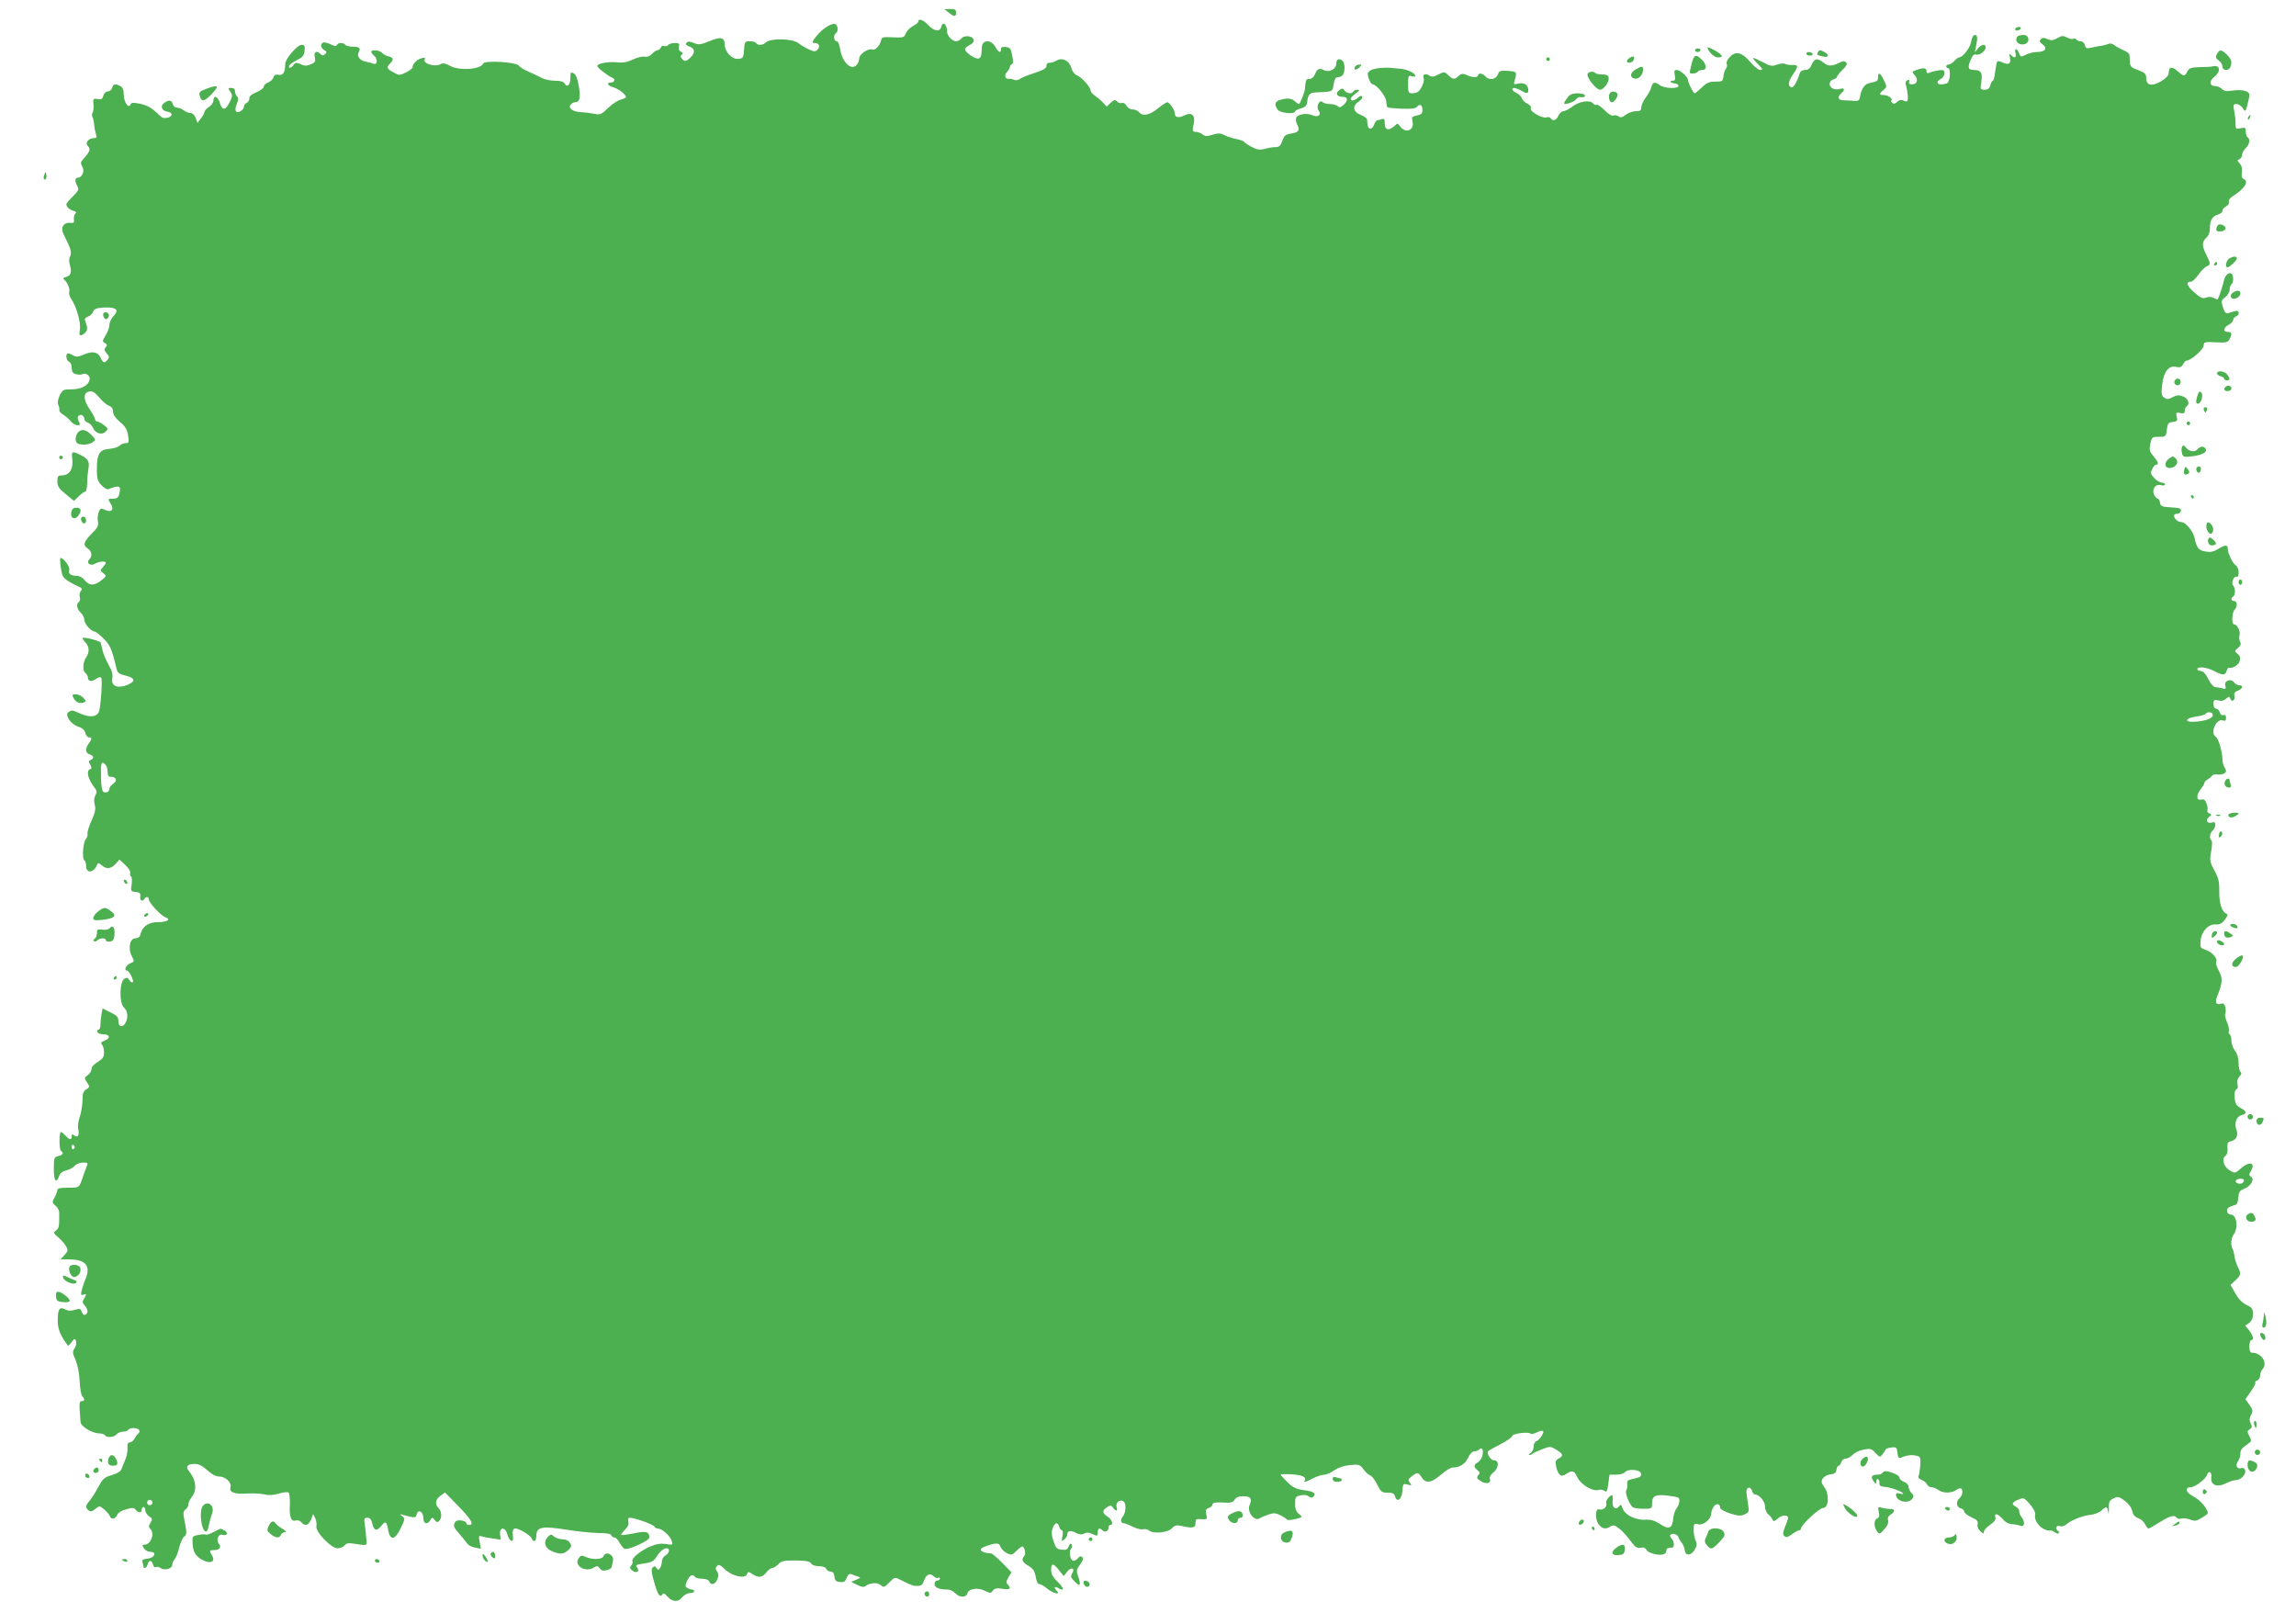 <?xml version="1.0" standalone="no"?>
<!DOCTYPE svg PUBLIC "-//W3C//DTD SVG 20010904//EN"
 "http://www.w3.org/TR/2001/REC-SVG-20010904/DTD/svg10.dtd">
<svg version="1.0" xmlns="http://www.w3.org/2000/svg"
 width="1280pt" height="905pt" viewBox="0 0 1280 905"
 preserveAspectRatio="xMidYMid meet">
<g transform="translate(0,905) scale(0.1,-0.1)"
fill="#4caf50" stroke="none">
<path d="M5289 8980 c30 -25 41 -25 41 0 0 16 -7 20 -32 20 l-33 -1 24 -19z"/>
<path d="M5120 8930 c0 -5 -14 -17 -30 -25 -17 -9 -35 -27 -40 -41 -9 -23 -14
-25 -72 -22 -56 3 -63 1 -66 -17 -5 -27 -33 -57 -47 -51 -23 9 -75 -25 -75
-50 0 -12 -7 -30 -16 -38 -31 -31 -81 21 -91 94 -4 24 -11 40 -19 40 -16 0
-19 36 -4 45 15 9 12 45 -4 51 -18 7 -67 -23 -100 -62 -30 -36 -32 -44 -12
-44 22 0 30 -20 14 -36 -12 -13 -19 -13 -49 1 -19 8 -45 24 -59 35 -33 26
-156 28 -181 3 -16 -16 -45 -17 -54 -3 -3 6 -19 10 -35 10 -27 0 -29 -3 -32
-47 -3 -45 -5 -48 -32 -51 -35 -4 -75 38 -76 81 0 39 -23 44 -86 17 -48 -19
-59 -21 -85 -10 -22 10 -33 10 -41 2 -8 -8 -4 -14 15 -21 32 -12 34 -34 7 -61
-24 -24 -34 -25 -49 -6 -9 11 -9 16 0 21 8 6 7 10 -5 17 -11 6 -15 16 -11 29
5 16 1 19 -24 19 -16 0 -33 -5 -36 -11 -4 -6 -13 -8 -21 -5 -8 3 -17 -1 -20
-9 -4 -8 -12 -15 -19 -15 -6 0 -20 -9 -31 -21 -12 -13 -26 -18 -40 -15 -11 3
-40 -4 -64 -15 -33 -16 -56 -20 -94 -16 -48 4 -106 -7 -106 -21 0 -9 61 -57
83 -65 20 -8 14 -27 -9 -27 -25 0 -15 -19 14 -26 27 -7 72 -41 72 -55 0 -4
-13 -10 -28 -14 -16 -3 -48 -24 -71 -46 -39 -38 -45 -40 -79 -33 -20 4 -54 8
-74 9 -45 2 -73 22 -57 41 6 8 17 14 24 14 27 0 33 24 22 88 -7 44 -16 66 -28
73 -17 9 -19 6 -19 -25 0 -39 -18 -57 -32 -32 -6 11 -23 16 -54 16 -25 0 -58
7 -72 15 -15 8 -48 23 -74 35 -26 11 -51 26 -55 34 -12 20 -192 31 -199 12
-13 -33 -133 -42 -185 -13 -28 15 -41 17 -56 8 -29 -15 -94 4 -86 26 5 12 1
14 -18 8 -26 -7 -49 -32 -49 -50 0 -6 -17 -19 -37 -29 -35 -17 -38 -17 -70 1
-37 20 -40 28 -18 49 21 22 19 33 -10 40 -13 3 -29 12 -36 20 -13 15 -59 19
-59 5 0 -5 7 -14 15 -21 22 -18 20 -54 -3 -45 -9 3 -30 9 -45 12 -32 6 -50 32
-37 53 13 21 3 30 -35 30 -19 0 -37 5 -40 10 -8 14 -42 13 -47 -1 -3 -8 -13
-7 -33 3 -17 9 -36 13 -42 11 -19 -7 -16 -30 4 -42 15 -8 16 -12 6 -22 -10
-10 -16 -10 -25 -1 -23 23 -40 14 -33 -17 5 -24 2 -30 -23 -40 -23 -9 -35 -9
-56 1 -25 11 -30 10 -42 -7 -8 -10 -17 -15 -21 -12 -9 10 7 24 48 45 27 13 35
24 37 50 3 26 0 32 -17 32 -23 0 -91 -78 -91 -106 0 -46 -12 -66 -36 -61 -17
3 -25 -1 -30 -15 -3 -11 -17 -23 -30 -28 -13 -5 -24 -16 -24 -24 0 -7 -18 -21
-40 -30 -27 -11 -40 -22 -40 -35 0 -10 -7 -21 -15 -25 -8 -3 -15 -12 -15 -20
0 -9 -9 -20 -19 -26 -27 -14 -36 4 -21 41 10 23 10 33 1 42 -6 6 -11 19 -11
29 0 11 -7 18 -21 18 -19 0 -19 -2 -5 -21 13 -20 13 -26 -5 -61 -23 -45 -40
-45 -54 0 -10 35 -35 44 -35 12 0 -11 -11 -27 -25 -36 -14 -9 -25 -21 -25 -28
0 -6 -9 -22 -20 -36 l-19 -25 -10 28 c-6 16 -18 27 -29 27 -10 0 -27 7 -38 15
-10 8 -27 15 -37 15 -11 0 -21 9 -24 20 -6 23 -22 25 -48 6 -23 -16 -14 -43
16 -48 32 -4 35 -26 4 -34 -19 -5 -32 -1 -45 12 -45 45 -70 59 -122 68 -25 5
-37 3 -40 -6 -10 -27 -38 13 -38 53 0 28 -5 41 -19 49 -28 15 -39 13 -46 -10
-3 -11 -15 -20 -25 -20 -10 0 -20 -10 -24 -24 -5 -19 -11 -22 -32 -18 -24 4
-26 2 -23 -29 2 -19 0 -40 -5 -47 -4 -6 -4 -17 -1 -23 4 -6 8 -25 10 -42 1
-18 6 -42 10 -54 6 -19 4 -23 -13 -23 -27 0 -49 -27 -34 -42 17 -17 15 -30
-13 -62 -29 -34 -28 -31 -15 -57 13 -23 -3 -59 -25 -59 -18 0 -19 -23 -3 -49
9 -16 6 -24 -25 -55 -21 -20 -37 -40 -37 -44 0 -15 16 -30 39 -37 15 -4 19
-10 12 -14 -6 -4 -10 -18 -9 -32 3 -20 -1 -24 -22 -21 -37 3 -54 -28 -35 -65
38 -74 47 -101 36 -121 -7 -13 -7 -31 -1 -51 11 -40 5 -57 -23 -65 -14 -4 -18
-9 -11 -13 18 -13 36 -54 30 -70 -3 -8 2 -27 12 -41 29 -41 55 -137 47 -172
-7 -33 4 -39 30 -14 15 15 14 27 -2 71 -2 6 5 14 17 18 12 4 25 16 29 27 6 17
17 21 65 24 66 2 82 -13 47 -50 -11 -12 -21 -33 -21 -47 0 -13 -9 -39 -21 -58
-19 -31 -19 -35 -4 -43 13 -8 14 -13 4 -24 -9 -11 -8 -18 6 -34 15 -16 15 -22
5 -35 -17 -21 -25 -19 -38 9 -15 35 -47 41 -94 20 -32 -14 -43 -15 -59 -6 -10
7 -23 12 -29 12 -16 0 -12 -40 5 -46 9 -4 15 -19 15 -35 0 -22 6 -30 24 -35
14 -3 29 -3 35 0 15 10 41 -5 41 -23 0 -35 -42 -61 -98 -61 -50 0 -53 -2 -69
-34 -10 -21 -13 -41 -8 -53 5 -10 7 -23 6 -30 -1 -7 9 -17 21 -24 12 -7 31
-23 41 -36 10 -12 27 -23 38 -23 17 0 18 3 8 21 -7 14 -8 24 -1 31 12 12 32 2
32 -17 0 -7 8 -16 18 -20 11 -3 24 -16 30 -29 14 -32 49 -43 71 -22 15 16 14
18 -9 36 -14 11 -31 20 -37 20 -7 0 -13 6 -13 13 0 6 -14 32 -31 57 -36 53
-36 93 0 98 17 3 31 -6 54 -33 16 -20 40 -41 53 -46 16 -6 24 -16 24 -33 0
-16 13 -36 39 -58 30 -25 40 -43 45 -75 6 -38 4 -43 -13 -43 -11 0 -26 -6 -34
-14 -8 -8 -34 -16 -58 -18 -54 -4 -69 -27 -69 -114 0 -52 4 -65 25 -88 16 -17
32 -26 41 -22 62 24 71 19 58 -31 -5 -17 -14 -23 -35 -23 -29 0 -29 0 -13 -26
23 -34 6 -53 -31 -36 -23 11 -26 9 -35 -13 -5 -14 -7 -37 -4 -52 4 -23 -2 -35
-35 -68 -45 -45 -50 -64 -21 -83 22 -14 26 -42 8 -60 -20 -20 7 -40 32 -24 21
13 60 16 60 5 0 -3 -8 -15 -17 -25 -15 -17 -15 -19 3 -33 19 -15 18 -15 -5
-35 -41 -35 -71 -37 -96 -7 -12 16 -31 27 -45 27 -34 0 -52 13 -44 33 6 16
-30 66 -48 67 -8 0 2 -80 13 -102 9 -16 36 -34 88 -58 19 -8 21 -13 11 -25 -6
-8 -9 -23 -5 -34 3 -10 1 -22 -5 -26 -16 -10 -12 -40 10 -60 11 -10 20 -28 20
-40 0 -22 38 -65 57 -65 6 0 28 -17 49 -38 37 -36 47 -58 72 -162 7 -31 13
-36 53 -46 54 -13 57 -33 6 -53 -54 -20 -89 -4 -81 38 4 20 -1 42 -19 72 -13
24 -28 58 -33 74 -4 17 -8 33 -9 38 -2 4 -3 11 -4 15 -1 9 -93 33 -100 26 -3
-2 5 -14 17 -27 21 -22 21 -55 2 -82 -18 -24 -21 -72 -5 -85 8 -7 15 -18 15
-26 0 -22 18 -26 44 -9 16 11 26 13 31 6 6 -11 -1 -132 -11 -179 -7 -36 -46
-45 -100 -22 -52 23 -54 23 -72 11 -23 -14 11 -67 53 -81 24 -8 37 -19 41 -36
3 -13 12 -24 20 -24 18 0 17 -10 -1 -34 -21 -28 -19 -54 5 -61 23 -7 26 -23 5
-31 -11 -5 -12 -10 -2 -26 9 -16 9 -22 0 -25 -25 -9 -12 -58 26 -106 11 -14
12 -22 3 -40 -8 -14 -9 -33 -4 -52 7 -23 3 -43 -18 -90 -15 -33 -25 -66 -22
-73 2 -7 -2 -19 -9 -28 -16 -19 -23 -110 -9 -119 5 -3 10 -17 10 -31 0 -47 46
-39 63 10 3 7 11 5 24 -7 27 -23 50 -21 77 7 l22 25 33 -31 c18 -17 30 -36 27
-44 -3 -7 -1 -16 4 -19 6 -4 7 -24 4 -45 -6 -37 -5 -39 22 -42 24 -2 28 -7 26
-26 -3 -22 12 -30 23 -12 9 15 25 12 25 -4 0 -18 68 -91 93 -99 32 -12 8 -27
-42 -27 -53 0 -86 -23 -97 -65 -4 -18 -13 -25 -29 -25 -31 0 -43 -56 -20 -100
15 -29 15 -30 -10 -40 -22 -8 -36 -40 -17 -40 12 0 41 -59 32 -65 -5 -3 -13 3
-19 12 -8 14 -14 16 -28 7 -27 -17 -29 -135 -2 -160 21 -19 25 -55 9 -85 -16
-29 -40 -24 -40 9 0 23 -8 32 -44 49 l-44 22 -6 -31 c-3 -17 -6 -43 -6 -59 0
-16 -5 -29 -11 -29 -6 0 -9 -6 -6 -12 2 -7 16 -13 32 -13 38 0 43 -22 9 -35
-21 -8 -24 -14 -16 -22 7 -7 12 -26 12 -44 0 -26 -7 -36 -35 -53 -21 -12 -35
-28 -35 -40 0 -11 -9 -26 -21 -34 -20 -14 -20 -16 -4 -40 16 -25 16 -26 -4
-39 -16 -10 -21 -23 -21 -60 0 -26 -7 -68 -15 -92 -9 -25 -13 -56 -9 -70 8
-33 -3 -51 -22 -35 -11 9 -14 8 -14 -5 0 -22 -13 -20 -35 4 -10 11 -21 20 -25
20 -11 0 -11 -98 0 -105 17 -11 11 -23 -15 -29 -23 -6 -25 -10 -25 -71 0 -68
13 -85 30 -40 6 17 20 27 39 31 17 4 38 15 47 25 9 11 30 19 47 19 24 0 28 -3
22 -17 -4 -10 -12 -31 -18 -48 -26 -79 -22 -75 -87 -75 -41 0 -60 -4 -60 -12
0 -7 -7 -26 -16 -43 -14 -27 -14 -30 5 -45 11 -8 21 -26 21 -40 1 -74 -1 -86
-17 -98 -17 -13 -16 -15 13 -40 17 -15 37 -38 43 -50 11 -21 10 -27 -10 -48
l-22 -24 49 0 c92 0 121 -36 91 -109 -9 -20 -18 -49 -22 -65 -5 -23 -3 -27 9
-23 19 8 20 3 4 -23 -10 -15 -9 -22 6 -39 10 -11 16 -27 13 -36 -9 -21 -24
-19 -32 4 -5 17 -10 18 -38 10 -22 -7 -39 -6 -55 3 -31 16 -40 1 -40 -65 0
-46 15 -82 56 -137 2 -3 11 6 21 19 16 21 19 22 25 6 3 -10 0 -28 -8 -40 -13
-19 -12 -27 5 -65 11 -25 21 -72 23 -117 2 -41 8 -79 15 -86 15 -15 14 -27 -4
-27 -11 0 -13 -11 -11 -47 2 -27 4 -58 5 -69 1 -25 66 -64 106 -64 13 0 27 -4
30 -10 9 -15 51 -12 65 5 7 8 23 15 36 15 12 0 26 5 29 10 8 14 52 13 61 -1 3
-6 2 -14 -3 -18 -6 -3 -15 -16 -22 -28 -6 -13 -19 -23 -27 -23 -11 0 -15 -9
-13 -32 1 -18 -5 -49 -14 -68 -8 -19 -18 -43 -21 -52 -3 -9 -25 -22 -52 -30
-42 -12 -50 -19 -77 -68 -16 -30 -37 -64 -48 -76 -22 -24 -24 -38 -5 -53 10
-8 19 -7 37 8 24 19 25 19 50 -3 14 -11 29 -29 32 -38 7 -21 34 -14 42 11 3 9
24 22 48 28 35 10 44 10 53 -2 15 -19 34 -19 34 0 0 8 5 15 10 15 6 0 10 -8
10 -19 0 -10 10 -25 21 -33 19 -12 20 -16 8 -36 -11 -17 -11 -24 -1 -34 26
-26 3 -88 -32 -88 -14 0 -14 -3 -4 -20 7 -11 23 -20 36 -20 39 0 24 -34 -16
-38 -25 -3 -32 -7 -28 -19 3 -8 6 -19 6 -24 0 -17 18 -9 23 11 7 26 23 26 30
-1 3 -12 10 -18 17 -14 6 4 17 1 25 -5 20 -16 65 -4 65 17 0 9 6 24 14 32 7 9
19 38 25 65 7 27 19 55 28 61 14 11 15 20 4 76 -11 55 -11 64 3 75 9 6 16 19
16 29 0 9 9 28 20 42 30 38 23 96 -18 145 -19 23 -7 38 32 38 24 0 44 -10 72
-35 24 -23 48 -35 66 -35 35 0 71 -34 63 -60 -9 -28 23 -40 92 -35 33 2 77 0
98 -5 25 -6 52 -4 80 5 24 7 48 10 53 6 6 -3 9 -33 8 -66 -4 -70 7 -99 33 -90
10 3 24 -1 31 -10 20 -24 40 -18 54 15 l12 31 12 -25 c6 -13 8 -33 6 -43 -8
-29 82 -123 117 -123 15 0 33 7 40 16 9 12 23 14 49 10 78 -12 75 -13 73 19
-1 17 -5 51 -8 78 -7 43 -6 47 13 47 15 0 22 -9 27 -30 9 -43 25 -47 50 -16
25 31 30 28 40 -27 11 -56 38 -50 69 15 24 50 25 54 8 67 -15 12 -15 13 8 6
63 -17 67 -17 73 4 8 31 37 16 37 -20 0 -33 23 -40 39 -12 10 17 12 17 24 1
11 -13 16 -15 25 -6 17 17 15 54 -3 72 -22 22 -18 48 11 69 l25 18 74 -76 c73
-74 90 -105 60 -105 -8 0 -15 4 -15 9 0 16 -52 23 -61 9 -14 -21 -11 -31 24
-70 17 -20 37 -44 42 -52 6 -9 25 -19 43 -22 l33 -7 -7 38 c-6 32 -4 37 8 32
9 -3 37 -9 62 -12 l47 -7 -3 28 c-5 43 28 45 40 3 10 -39 35 -53 32 -18 -4 40
-1 49 14 49 21 0 83 -38 90 -55 10 -26 26 -16 26 15 0 49 33 55 165 34 61 -10
141 -18 179 -19 46 0 71 -4 73 -12 3 -7 11 -13 19 -13 7 0 20 -13 28 -29 9
-16 21 -31 28 -34 22 -8 138 45 138 63 0 33 -18 38 -87 23 -36 -7 -68 -11 -70
-9 -2 2 7 15 21 29 17 17 23 32 19 46 -3 14 -1 21 8 21 28 0 133 -38 137 -49
2 -6 11 -11 20 -11 24 -1 68 -41 77 -69 7 -23 6 -24 -33 -17 -30 4 -53 0 -89
-15 -52 -22 -106 -67 -97 -81 3 -5 0 -16 -7 -24 -10 -12 -8 -17 7 -29 23 -17
43 -3 25 19 -10 12 -4 15 39 21 40 6 54 13 67 33 20 33 42 52 60 52 20 0 15
-28 -7 -40 -11 -6 -20 -21 -20 -33 0 -12 -5 -29 -10 -37 -9 -13 -11 -13 -20 0
-7 11 -12 12 -21 3 -9 -9 -8 -26 6 -75 20 -74 34 -96 47 -76 6 10 12 8 26 -8
28 -33 62 -37 84 -8 11 13 30 24 44 24 13 0 24 5 24 10 0 6 -6 10 -12 10 -7 0
-19 4 -27 9 -12 7 -12 13 0 40 14 31 32 40 44 21 3 -5 21 -10 40 -10 20 0 35
-6 39 -15 8 -23 32 -18 44 10 9 20 9 30 0 45 -10 15 -10 22 0 32 9 9 19 5 44
-20 41 -38 111 -54 122 -27 6 16 8 16 31 1 34 -22 54 -20 77 9 11 14 26 25 33
25 8 0 23 10 34 21 17 19 31 21 97 21 59 -1 80 -5 86 -17 6 -9 23 -15 44 -15
22 0 37 -6 40 -15 4 -8 14 -15 24 -15 13 0 20 -9 22 -28 2 -21 9 -28 30 -30
23 -3 30 2 38 23 8 20 15 25 28 20 9 -4 25 -10 36 -13 16 -4 14 -7 -10 -17
l-29 -12 33 -17 c22 -11 38 -14 45 -8 25 20 69 23 87 7 16 -15 20 -14 48 15
30 30 31 30 64 13 62 -31 68 -33 93 -33 20 0 29 7 36 29 13 36 33 45 54 25 8
-8 19 -12 25 -9 5 3 10 1 10 -4 0 -6 -7 -11 -15 -11 -8 0 -15 -8 -15 -19 0
-20 25 -31 71 -31 14 0 34 -9 44 -20 23 -25 61 -26 68 -2 6 27 58 35 98 15 30
-15 33 -15 44 1 10 13 22 15 54 10 42 -7 51 2 29 24 -10 10 -9 18 4 40 l17 28
-51 52 c-28 29 -56 52 -62 53 -57 4 -77 22 -39 37 63 24 84 24 90 2 3 -11 19
-28 34 -36 28 -14 31 -13 55 11 14 14 29 25 33 25 13 0 22 -43 11 -54 -18 -18
-11 -34 24 -54 26 -16 34 -28 40 -61 4 -25 12 -41 20 -41 8 0 28 -11 44 -25
31 -26 78 -37 54 -13 -19 19 -14 29 8 16 35 -22 33 1 -4 35 -26 25 -36 43 -36
66 0 40 12 39 44 -1 l26 -33 19 24 c22 29 47 21 28 -9 -10 -17 -8 -24 16 -47
30 -31 35 -19 16 35 -9 26 -7 35 12 61 16 22 20 34 13 41 -8 8 -15 6 -24 -5
-7 -8 -18 -15 -25 -15 -18 0 -28 49 -15 66 7 7 8 19 4 25 -5 9 -10 5 -16 -10
-6 -18 -14 -22 -39 -19 -28 3 -33 9 -46 48 -11 34 -12 52 -4 73 12 32 27 35
36 7 3 -11 10 -20 15 -20 5 0 7 -15 3 -32 -6 -30 -5 -32 10 -19 9 7 17 19 17
27 0 22 18 26 48 10 20 -10 33 -11 46 -4 13 7 26 7 43 -1 32 -15 33 -14 33 9
0 22 10 26 27 9 13 -13 33 -4 33 17 0 8 5 14 10 14 19 0 10 30 -15 46 -31 20
-32 35 -3 53 19 12 23 11 33 -3 16 -22 28 -20 20 3 -8 25 20 48 40 31 15 -12
11 -66 -6 -84 -13 -15 -11 -36 4 -36 7 0 30 -9 52 -20 22 -11 47 -17 58 -14
10 3 25 0 33 -7 24 -20 105 -12 127 12 16 17 26 19 51 14 64 -15 81 -12 81 15
0 22 4 25 33 22 32 -2 33 -1 27 27 -5 24 -2 30 14 36 12 3 21 12 21 20 0 9 15
12 55 10 46 -3 58 0 68 16 8 13 23 19 49 19 40 0 50 -13 35 -48 -18 -38 27
-96 57 -74 6 4 27 13 47 20 30 10 41 9 67 -4 17 -8 34 -19 37 -24 3 -4 24 -3
47 3 41 10 41 10 20 28 -16 12 -22 28 -22 57 0 37 3 41 30 47 19 4 37 2 46 -6
11 -9 18 -9 26 -1 18 18 1 29 -54 36 -42 6 -61 15 -90 44 -21 20 -38 39 -38
42 0 4 28 4 63 2 58 -4 82 -16 71 -34 -8 -13 4 -10 46 12 22 11 49 20 62 20
12 0 38 11 57 25 23 15 55 26 89 29 49 4 54 3 74 -25 12 -16 29 -31 38 -34 9
-3 26 -25 38 -50 20 -41 25 -45 58 -45 28 0 37 -5 41 -20 10 -38 38 -19 41 29
3 41 5 43 29 36 24 -6 25 -5 13 10 -12 15 -11 19 10 36 32 24 36 24 56 -6 23
-36 54 -31 107 15 25 22 54 40 65 40 40 0 69 19 86 54 10 21 24 36 34 36 10 0
23 5 29 11 16 16 25 -4 17 -36 -3 -14 -15 -30 -25 -36 -24 -12 -24 -28 -2 -44
14 -11 15 -16 4 -28 -10 -13 -8 -18 13 -32 30 -20 61 -13 52 11 -4 10 3 23 19
36 31 24 34 68 5 68 -19 0 -43 36 -34 51 2 3 32 20 69 39 36 18 65 39 65 45 0
14 89 26 103 14 5 -4 20 -1 35 7 14 7 29 11 34 8 10 -6 -18 -51 -38 -58 -8 -3
-14 -17 -14 -30 0 -14 -8 -30 -17 -35 -10 -6 -13 -11 -7 -11 6 0 14 3 18 7 4
4 28 15 53 25 45 17 47 17 80 -3 38 -24 41 -34 12 -49 -16 -9 -19 -17 -14 -43
11 -50 28 -63 56 -43 34 23 45 20 63 -19 19 -40 85 -80 117 -70 11 4 26 1 34
-5 12 -10 15 -3 21 39 l7 51 37 0 c21 0 43 6 49 14 18 21 85 15 89 -7 4 -17
-2 -21 -51 -32 -22 -4 -28 -11 -25 -28 1 -12 -1 -28 -6 -35 -8 -14 19 -82 38
-94 6 -4 32 -8 59 -8 45 0 47 1 47 29 0 44 18 53 91 44 60 -8 64 -10 61 -33
-1 -13 -9 -31 -16 -39 -8 -9 -16 -34 -18 -55 -4 -56 -25 -64 -73 -31 -30 19
-50 26 -80 24 -55 -3 -114 25 -128 61 -9 25 -12 26 -22 13 -16 -22 -37 -7 -35
25 3 43 1 46 -20 27 -12 -11 -18 -25 -15 -36 6 -19 -21 -40 -41 -32 -21 7 -22
-57 -2 -83 21 -27 39 -30 67 -12 15 9 24 7 49 -13 17 -13 45 -44 62 -68 26
-35 36 -42 56 -38 17 3 28 -1 34 -13 10 -18 71 -33 96 -23 8 3 14 11 14 19 0
8 5 15 10 15 6 1 16 2 23 3 13 2 11 35 -4 50 -15 16 -10 26 11 26 11 0 23 -8
27 -17 3 -10 12 -25 19 -33 7 -8 14 -26 16 -40 4 -34 35 -33 56 2 12 21 14 32
5 50 -6 13 -11 40 -11 60 0 35 2 37 25 32 29 -8 73 28 73 60 0 12 7 29 15 40
14 19 35 14 35 -9 0 -7 24 -21 55 -31 45 -14 61 -15 81 -5 25 11 26 14 19 59
-5 26 -8 56 -9 66 -1 27 24 33 31 7 3 -12 10 -21 17 -21 24 -1 56 -39 56 -67
0 -16 8 -36 19 -45 10 -8 21 -22 23 -29 4 -11 11 -9 29 7 28 24 64 21 56 -4
-3 -10 -11 -32 -18 -49 -10 -26 -11 -35 -1 -45 9 -9 18 -7 42 10 16 12 34 22
40 22 5 0 10 4 10 10 0 19 103 115 124 115 31 0 36 77 6 116 -17 24 -18 32 -8
48 7 11 26 21 43 23 22 2 31 9 33 26 2 12 7 22 12 22 5 0 12 9 15 20 3 11 15
20 25 20 11 0 28 10 39 21 11 12 38 25 61 29 37 7 44 5 66 -19 24 -25 25 -25
39 -7 8 10 16 22 17 27 2 4 17 9 33 11 27 3 30 0 33 -30 3 -27 7 -32 20 -27
31 14 61 17 86 11 22 -5 24 -10 21 -56 -2 -28 -7 -55 -10 -60 -3 -6 5 -14 18
-19 13 -5 27 -17 30 -25 4 -9 15 -16 25 -16 10 0 27 -7 38 -15 25 -19 74 -19
100 0 12 8 24 11 28 8 11 -11 6 -40 -9 -53 -22 -18 -19 -51 5 -57 11 -3 20
-11 20 -18 0 -7 18 -22 40 -32 32 -14 39 -22 35 -39 -3 -13 3 -28 15 -39 17
-15 20 -16 20 -3 0 9 16 26 35 39 24 17 33 29 29 42 -8 26 14 20 41 -10 14
-18 34 -28 52 -29 15 0 35 -4 44 -8 25 -11 31 19 10 46 -10 13 -16 28 -14 35
2 6 -5 17 -16 23 -29 15 -26 25 11 41 30 12 32 12 65 -26 21 -25 32 -47 29
-58 -10 -40 45 -95 88 -88 4 1 14 -4 22 -10 8 -7 18 -9 21 -5 4 4 1 11 -6 15
-18 11 -5 32 15 24 8 -3 22 1 32 9 29 25 92 50 135 54 22 2 50 13 62 24 28 26
33 25 38 -8 3 -15 4 -7 4 18 -1 40 2 46 26 58 24 12 30 11 63 -14 21 -16 38
-39 41 -57 4 -20 14 -32 33 -39 15 -5 32 -20 38 -33 7 -14 15 -25 20 -25 4 0
32 16 62 35 56 36 84 43 95 25 4 -6 16 -8 27 -4 11 3 32 0 48 -6 25 -10 34 -9
65 10 40 25 39 23 23 52 -16 28 -45 54 -80 73 -33 18 -37 45 -7 45 26 0 86 45
94 71 8 25 27 13 23 -14 -6 -47 33 -61 88 -32 16 8 38 15 50 15 27 0 58 34 50
56 -3 9 -13 14 -20 11 -24 -9 -36 15 -20 37 8 11 14 30 14 43 0 22 7 31 45 57
18 13 18 16 5 41 -13 25 -13 29 2 38 13 9 14 15 5 34 -8 17 -7 29 3 47 11 21
10 28 -10 56 l-22 31 30 43 c17 24 29 46 25 49 -3 4 2 9 11 13 9 3 16 15 16
27 0 11 6 28 14 36 30 34 -7 91 -59 91 -10 0 -15 11 -15 35 0 19 5 35 10 35
17 0 11 26 -11 54 l-22 27 22 15 c14 11 21 26 21 49 0 30 -5 37 -37 52 -24 12
-45 34 -62 65 l-26 46 28 26 c31 29 32 36 12 76 -8 16 -16 42 -18 58 -2 15 -6
32 -9 37 -14 22 -11 62 5 85 27 39 16 110 -17 110 -19 0 -28 26 -13 38 7 6 21
11 32 14 15 2 21 12 23 42 3 32 8 40 32 49 37 14 61 54 40 67 -12 8 -13 13 -3
30 30 48 -4 61 -52 19 -34 -30 -35 -30 -64 -13 -34 20 -47 63 -25 81 10 7 14
23 12 44 -2 27 1 34 17 37 30 6 44 32 34 61 -15 38 -2 78 27 85 32 8 30 22 -5
40 -23 13 -30 23 -33 57 -2 27 1 43 9 46 8 3 11 14 7 29 -4 16 0 31 10 43 12
13 14 21 7 26 -6 3 -11 26 -11 49 0 28 -7 52 -20 69 -11 14 -20 39 -20 55 0
17 -4 33 -10 37 -5 3 -7 11 -4 18 2 7 -2 30 -11 50 -9 21 -13 42 -9 48 3 6 3
21 0 35 -5 19 -11 24 -25 19 -25 -8 -34 7 -22 37 32 82 34 102 11 146 -12 22
-19 46 -15 52 10 16 -22 53 -57 65 -31 10 -33 13 -30 50 4 53 44 96 85 92 22
-1 34 5 51 27 15 21 18 30 8 33 -25 9 -41 60 -40 125 1 53 -4 74 -27 116 -25
47 -27 55 -18 106 6 31 6 59 2 62 -14 8 -10 40 6 54 8 7 15 21 15 32 0 15 -5
18 -19 13 -27 -8 -38 15 -16 31 16 12 16 14 2 20 -9 3 -14 11 -11 18 3 7 0 24
-5 38 -7 20 -15 25 -30 21 -28 -7 -28 25 -1 60 12 15 20 30 20 34 -1 4 7 13
17 18 10 6 21 15 25 21 4 6 18 10 30 7 13 -2 30 1 38 6 12 9 13 14 3 31 -7 11
-13 31 -13 45 0 42 -22 119 -37 128 -35 21 3 106 41 91 12 -4 16 -1 16 15 0
13 -5 19 -14 15 -9 -3 -17 3 -21 15 -3 12 -13 21 -21 21 -8 0 -14 10 -14 26 0
23 3 25 26 20 18 -5 32 -2 44 9 16 15 18 14 24 0 8 -22 29 -7 23 17 -4 14 1
22 19 28 27 11 32 30 8 30 -9 0 -22 7 -29 16 -17 25 -58 9 -49 -18 5 -18 3
-20 -17 -15 -13 4 -31 7 -40 7 -8 0 -26 20 -38 45 -15 30 -29 45 -42 45 -10 0
-19 5 -19 10 0 17 53 11 93 -10 47 -25 63 -25 70 0 3 11 9 20 14 18 21 -5 54
16 59 38 5 18 1 29 -12 40 -18 14 -18 15 2 32 16 14 19 23 12 35 -5 10 -6 26
-3 37 7 21 -13 60 -31 60 -14 0 -11 67 4 82 17 17 15 48 -3 48 -17 0 -20 16
-5 25 13 8 13 48 -1 62 -13 13 6 57 22 48 5 -4 9 7 9 24 0 16 -6 34 -14 38
-18 11 -46 67 -46 93 0 25 -14 25 -56 -1 -25 -15 -42 -18 -69 -13 -38 7 -49
20 -60 74 -8 39 -50 90 -75 90 -19 0 -40 19 -40 36 0 6 8 11 17 10 10 0 19 7
21 16 3 14 -6 17 -55 20 -51 3 -58 6 -61 26 -2 12 -7 22 -12 22 -5 0 -14 9
-20 20 -16 31 5 64 36 56 14 -4 24 -2 24 4 0 5 -8 10 -18 10 -10 0 -29 11 -42
25 -20 21 -22 28 -12 50 6 14 16 25 22 25 17 0 11 17 -15 48 -22 26 -24 35
-17 69 8 36 10 38 47 38 39 0 40 1 45 40 4 35 8 40 33 43 25 3 28 7 22 29 -5
23 -4 25 19 21 20 -4 26 -1 26 13 0 10 5 21 10 24 20 12 10 43 -19 55 -24 9
-34 9 -59 -4 -24 -13 -32 -13 -47 -2 -15 11 -17 22 -11 72 8 72 36 108 77 99
21 -5 30 -2 39 14 6 12 15 21 20 21 24 0 95 63 95 83 1 21 5 22 67 19 58 -3
68 -1 77 17 16 29 13 41 -9 41 -28 0 -25 24 5 40 14 7 25 20 25 27 0 7 7 16
15 19 24 9 19 38 -5 30 -11 -3 -28 -8 -37 -11 -14 -5 -21 3 -30 32 -11 36 -10
39 12 56 14 11 25 29 25 42 0 13 5 27 10 30 13 8 13 52 0 60 -16 10 -37 -12
-43 -43 -4 -22 -25 -85 -33 -100 -1 -2 -11 1 -22 7 -13 7 -29 8 -44 2 -19 -7
-30 -2 -66 30 -41 36 -48 59 -17 59 8 0 26 18 42 40 15 22 36 42 46 46 22 7
21 16 -3 64 -25 49 -25 72 0 95 13 11 20 31 20 52 0 45 14 69 45 77 14 4 25
13 25 21 0 8 9 19 21 25 12 7 18 18 15 26 -3 8 6 21 22 31 66 41 92 83 59 96
-9 3 -12 16 -9 36 3 21 -1 38 -12 50 -15 16 -15 19 -1 24 8 4 15 15 15 25 0
10 9 27 20 37 21 19 26 50 10 60 -5 3 -10 18 -10 31 0 23 -3 25 -29 19 -26 -5
-28 -4 -28 22 1 15 -2 47 -7 71 -7 38 -6 42 12 42 11 0 26 -10 35 -22 14 -23
15 -23 26 17 6 22 11 47 11 56 0 22 -41 32 -94 24 -32 -5 -47 -3 -59 9 -8 9
-25 16 -37 16 -32 0 -36 28 -6 51 39 31 33 70 -9 59 -5 -2 -37 -4 -70 -4 -51
-2 -61 -5 -71 -25 -15 -29 -19 -28 -56 4 -32 28 -47 23 -48 -16 0 -10 -19 -28
-42 -42 -52 -30 -83 -24 -83 18 0 23 -7 30 -45 44 -39 14 -45 21 -46 46 -1 17
-2 35 -3 41 0 6 -16 17 -33 24 -18 8 -41 20 -50 28 -11 9 -24 12 -35 7 -10 -4
-27 -9 -38 -10 -11 -1 -35 -6 -53 -10 -29 -7 -34 -5 -39 14 -3 12 -13 21 -24
21 -10 0 -21 5 -24 10 -4 6 -11 7 -17 4 -5 -4 -21 0 -35 7 -21 11 -29 11 -54
-4 -24 -13 -34 -14 -55 -5 -19 9 -27 9 -37 -1 -9 -9 -7 -16 11 -29 29 -22 13
-42 -34 -42 -17 0 -45 -7 -60 -15 -26 -13 -29 -13 -36 4 -11 31 -30 37 -22 7
7 -28 -4 -34 -25 -13 -10 10 -11 7 -6 -14 8 -33 -6 -43 -39 -28 -14 7 -28 10
-31 7 -3 -3 -8 -28 -12 -57 -3 -28 -9 -51 -13 -51 -4 0 -11 -11 -14 -25 -5
-18 -13 -25 -32 -25 -24 0 -25 2 -18 46 7 50 -2 64 -43 64 -31 0 -35 13 -17
55 11 27 19 35 31 31 18 -7 53 20 53 41 0 21 -27 15 -45 -9 -17 -23 -17 -23
-10 7 11 54 10 70 -5 70 -9 0 -17 -14 -21 -37 -5 -34 -47 -88 -68 -88 -4 0
-16 -9 -26 -20 -10 -11 -24 -20 -32 -20 -7 0 -13 -4 -13 -10 0 -5 5 -10 10
-10 17 0 12 -77 -6 -84 -45 -17 -73 3 -34 24 11 6 20 20 20 31 0 18 -5 21 -32
17 -18 -3 -41 -8 -50 -13 -13 -5 -18 -3 -18 9 0 18 -17 20 -56 6 -26 -10 -26
-11 -9 -30 21 -24 13 -50 -16 -50 -14 0 -19 5 -16 14 4 10 1 13 -9 9 -8 -3
-13 -13 -10 -22 12 -43 16 -90 8 -95 -4 -2 -14 -1 -22 4 -10 6 -21 3 -33 -7
-13 -13 -20 -14 -29 -5 -7 7 -8 12 -4 12 5 0 3 7 -4 15 -7 8 -23 15 -36 15
-29 0 -30 7 -4 28 20 17 20 18 3 54 -20 42 -33 49 -33 18 0 -21 -4 -24 -51
-34 -26 -6 -43 -34 -51 -81 -3 -16 -10 -19 -33 -17 -17 1 -42 3 -57 3 -31 0
-37 19 -13 39 21 18 19 32 -5 25 -30 -10 -60 4 -60 27 0 11 8 22 20 25 11 3
20 9 20 13 0 5 14 23 31 40 24 23 29 34 21 42 -9 9 -18 9 -34 0 -46 -22 -65
-23 -91 -2 -35 28 -52 25 -67 -10 -9 -22 -19 -30 -37 -30 -14 0 -26 -7 -29
-17 -15 -48 -36 -84 -47 -80 -21 7 -19 32 8 71 32 47 32 55 -4 54 -15 -1 -33
2 -40 6 -6 4 -26 2 -44 -4 -28 -11 -38 -9 -81 14 -27 14 -51 25 -52 23 -2 -2
10 -18 27 -35 27 -27 29 -32 12 -32 -10 0 -35 20 -55 44 -46 54 -80 63 -113
30 -14 -14 -22 -31 -19 -39 4 -8 2 -21 -4 -28 -6 -6 -12 -25 -14 -42 -3 -28
-6 -30 -45 -30 -34 0 -48 -6 -75 -32 -19 -18 -37 -33 -40 -33 -8 0 -38 59 -38
75 0 17 -43 55 -63 55 -13 0 -15 -6 -10 -30 4 -24 2 -30 -12 -30 -10 0 -15 -3
-11 -7 4 -4 15 -8 23 -8 9 0 18 -6 20 -12 7 -19 -78 -17 -103 2 -28 21 -41 18
-48 -11 -4 -15 -18 -41 -32 -59 -13 -17 -24 -42 -24 -53 0 -18 -6 -22 -31 -22
-17 0 -42 -9 -56 -20 -20 -15 -29 -17 -39 -9 -8 6 -21 9 -29 5 -9 -3 -29 8
-50 30 -19 19 -39 33 -44 30 -5 -3 -14 0 -20 8 -17 20 -77 12 -115 -18 -19
-14 -42 -26 -51 -26 -8 0 -21 -11 -27 -25 -12 -26 -32 -33 -43 -14 -4 6 -14 8
-22 5 -22 -9 -96 32 -89 50 4 9 -4 19 -19 26 -14 6 -27 20 -31 30 -3 11 -17
24 -30 30 -25 12 -32 28 -11 28 6 -1 23 -7 37 -15 33 -19 40 -18 40 4 0 28
-24 43 -56 35 -25 -6 -27 -5 -20 17 14 48 13 50 -37 54 -43 3 -49 0 -57 -21
-11 -28 -50 -33 -70 -9 -14 17 -40 20 -40 5 0 -13 -33 -13 -64 2 -21 9 -29 8
-44 -5 -24 -22 -31 -21 -58 4 -21 20 -23 20 -55 4 -26 -14 -37 -15 -51 -6 -23
14 -39 6 -31 -15 6 -16 -14 -63 -32 -76 -5 -4 -20 -8 -32 -8 -21 0 -23 5 -23
51 0 46 2 50 20 44 11 -3 20 -3 20 2 0 16 -45 37 -85 40 -22 2 -47 4 -55 5
-43 3 -97 -4 -112 -16 -15 -11 -16 -18 -7 -45 6 -17 16 -31 21 -31 21 0 74
-65 76 -94 1 -16 4 -32 7 -34 2 -3 38 -6 79 -8 56 -2 77 1 86 11 16 19 30 10
30 -19 0 -18 -7 -25 -31 -30 -28 -5 -30 -9 -24 -34 10 -49 -39 -68 -69 -27
-14 19 -15 19 -33 2 -31 -28 -53 -22 -53 14 0 24 -3 30 -16 25 -9 -3 -20 -6
-25 -6 -5 0 -14 -12 -19 -26 -11 -29 -34 -28 -36 2 -1 10 -2 24 -3 30 -1 5
-17 16 -36 24 -43 17 -47 50 -10 74 14 9 23 21 19 27 -4 7 -12 5 -23 -5 -19
-18 -41 -21 -41 -7 0 5 12 19 28 30 20 15 23 20 10 21 -9 0 -20 -4 -23 -10 -9
-15 -36 -12 -49 5 -10 14 -14 14 -30 2 -24 -17 -13 -37 20 -37 29 0 31 -20 4
-45 -16 -14 -23 -16 -32 -7 -7 7 -26 12 -43 12 -17 0 -36 5 -42 11 -17 17 -38
-27 -22 -47 19 -24 -4 -41 -36 -26 -30 14 -82 5 -89 -15 -3 -8 -1 -23 4 -33
18 -35 12 -47 -29 -54 -34 -5 -42 -11 -52 -41 -10 -28 -18 -35 -39 -35 -14 0
-40 -4 -59 -10 -27 -7 -41 -5 -71 10 -21 11 -41 24 -44 29 -3 5 -23 12 -43 16
-21 4 -50 13 -65 21 -23 12 -36 13 -68 3 -32 -10 -43 -9 -56 2 -9 7 -25 13
-35 14 -22 0 -23 4 -14 46 10 46 -12 66 -51 46 -33 -16 -54 -12 -54 9 0 20
-30 64 -43 64 -5 0 -29 -16 -53 -35 -45 -37 -84 -45 -104 -20 -7 8 -23 15 -36
15 -13 0 -28 9 -34 21 -7 12 -18 18 -26 15 -7 -3 -20 1 -26 8 -11 12 -17 11
-36 -7 l-22 -21 -21 22 c-11 12 -31 29 -44 38 -14 9 -25 22 -25 29 0 20 -50
75 -76 85 -14 6 -26 22 -32 42 -10 40 -51 60 -82 40 -11 -7 -28 -12 -39 -12
-12 0 -18 -6 -17 -17 1 -13 -16 -23 -67 -40 -38 -12 -75 -27 -83 -34 -8 -6
-21 -8 -31 -4 -10 5 -23 7 -30 6 -20 -3 -26 20 -9 38 9 10 16 22 16 28 0 6 5
13 11 15 8 3 8 18 2 48 -7 39 -12 45 -36 48 -19 2 -27 -1 -27 -12 0 -25 -13
-19 -32 14 -23 41 -72 39 -74 -2 -2 -49 -5 -59 -18 -64 -17 -6 -76 34 -76 51
0 7 12 17 26 24 16 7 24 18 22 29 -4 22 -51 28 -68 8 -7 -9 -20 -16 -30 -16
-21 0 -50 31 -50 52 0 43 -24 63 -33 28 -7 -29 -39 -25 -72 10 -28 30 -55 39
-55 20z m7214 -3858 c13 -22 -33 -42 -103 -45 -55 -3 -48 20 8 28 28 4 53 11
57 16 6 11 31 12 38 1z m-11746 -284 c7 -7 12 -25 12 -40 0 -21 5 -28 19 -28
30 0 37 -22 13 -38 -12 -8 -22 -20 -22 -28 0 -17 -15 -25 -32 -19 -9 4 -14 29
-15 85 -2 80 2 91 25 68z m-173 -2127 c3 -5 1 -12 -5 -16 -5 -3 -10 1 -10 9 0
18 6 21 15 7z m12095 -190 c0 -6 -5 -13 -10 -16 -15 -9 -43 3 -35 15 8 13 45
13 45 1z m-11660 -1796 c0 -8 -7 -15 -15 -15 -8 0 -15 7 -15 15 0 8 7 15 15
15 8 0 15 -7 15 -15z"/>
<path d="M11235 8890 c-3 -5 1 -10 9 -10 8 0 18 5 21 10 3 6 -1 10 -9 10 -8 0
-18 -4 -21 -10z"/>
<path d="M11258 8852 c-24 -5 -23 -39 1 -47 28 -9 52 5 49 28 -3 20 -19 27
-50 19z"/>
<path d="M9520 8785 c0 -20 36 -55 56 -55 35 0 29 13 -16 39 -22 12 -40 20
-40 16z"/>
<path d="M9450 8770 c0 -5 7 -10 15 -10 8 0 15 5 15 10 0 6 -7 10 -15 10 -8 0
-15 -4 -15 -10z"/>
<path d="M10135 8759 c-9 -13 -6 -16 28 -24 32 -8 37 9 8 25 -25 13 -28 13
-36 -1z"/>
<path d="M12359 8749 c-9 -17 -7 -23 10 -36 12 -8 21 -23 21 -34 0 -23 35 -26
44 -3 11 28 6 44 -19 69 -30 30 -41 31 -56 4z"/>
<path d="M10070 8750 c0 -5 9 -10 21 -10 11 0 17 5 14 10 -3 6 -13 10 -21 10
-8 0 -14 -4 -14 -10z"/>
<path d="M9087 8729 c-9 -6 -17 -14 -17 -19 0 -16 30 -11 37 5 8 21 1 25 -20
14z"/>
<path d="M9431 8696 c-6 -25 -11 -47 -11 -50 0 -10 39 -6 45 4 3 6 15 10 26
10 26 0 24 31 -4 58 -33 32 -43 28 -56 -22z"/>
<path d="M8620 8720 c0 -5 5 -10 10 -10 6 0 10 5 10 10 0 6 -4 10 -10 10 -5 0
-10 -4 -10 -10z"/>
<path d="M7450 8697 c0 -32 -39 -53 -69 -38 -26 14 -39 7 -51 -25 -6 -14 -18
-24 -30 -24 -19 0 -21 -5 -25 -55 -1 -16 -21 -68 -32 -84 -2 -2 -11 3 -20 11
-22 20 -39 23 -80 13 -36 -8 -42 -28 -19 -57 14 -19 96 -26 96 -9 0 4 15 12
33 17 26 8 33 16 35 39 4 38 15 49 49 50 94 4 91 2 98 45 5 30 11 40 25 40 10
0 22 6 27 13 11 17 12 60 0 75 -16 20 -37 14 -37 -11z"/>
<path d="M7555 8679 c-12 -19 5 -23 22 -6 16 16 16 17 1 17 -9 0 -20 -5 -23
-11z"/>
<path d="M9117 8662 c-31 -19 -32 -45 -3 -50 22 -5 46 22 46 50 0 21 -6 21
-43 0z"/>
<path d="M8850 8634 c0 -24 50 -84 70 -84 21 0 53 44 48 68 -2 12 -13 17 -35
17 -17 0 -35 3 -39 8 -13 13 -44 7 -44 -9z"/>
<path d="M1153 8556 c-42 -15 -46 -20 -38 -45 9 -31 27 -26 69 19 40 43 32 49
-31 26z"/>
<path d="M8977 8533 c-13 -13 -7 -53 8 -53 17 0 39 36 30 50 -7 11 -28 13 -38
3z"/>
<path d="M8738 8505 c-10 -13 -18 -27 -18 -30 0 -12 54 5 66 21 7 8 16 14 20
13 21 -4 35 2 29 11 -3 6 -23 10 -43 10 -27 -1 -42 -7 -54 -25z"/>
<path d="M12535 8399 c-4 -6 -5 -12 -2 -15 2 -3 7 2 10 11 7 17 1 20 -8 4z"/>
<path d="M247 8076 c-4 -10 -5 -21 -2 -24 9 -9 17 6 13 25 -3 17 -4 17 -11 -1z"/>
<path d="M12357 7780 c-4 -16 0 -20 18 -20 29 0 43 19 24 31 -22 14 -36 10
-42 -11z"/>
<path d="M12428 7609 c-17 -10 -26 -49 -10 -49 12 1 52 38 52 49 0 14 -19 14
-42 0z"/>
<path d="M12345 7580 c-3 -5 -1 -10 4 -10 6 0 11 5 11 10 0 6 -2 10 -4 10 -3
0 -8 -4 -11 -10z"/>
<path d="M12447 7418 c-11 -9 -14 -18 -8 -27 11 -17 51 2 51 24 0 18 -20 19
-43 3z"/>
<path d="M576 7302 c-2 -4 -1 -14 4 -22 7 -11 12 -12 21 -3 6 6 8 16 5 22 -8
13 -23 14 -30 3z"/>
<path d="M12360 6969 c0 -6 9 -13 20 -16 11 -3 20 -9 20 -14 0 -5 7 -9 15 -9
18 0 19 9 1 33 -14 19 -56 24 -56 6z"/>
<path d="M12124 6929 c-10 -17 13 -36 27 -22 12 12 4 33 -11 33 -5 0 -12 -5
-16 -11z"/>
<path d="M12407 6893 c-13 -12 -7 -23 13 -23 11 0 20 7 20 15 0 15 -21 21 -33
8z"/>
<path d="M12258 6863 c-3 -4 -8 -20 -12 -35 -5 -21 -3 -28 8 -28 17 0 31 49
18 62 -6 6 -12 6 -14 1z"/>
<path d="M12286 6765 c4 -8 7 -15 9 -15 2 0 5 7 9 15 3 9 0 15 -9 15 -9 0 -12
-6 -9 -15z"/>
<path d="M12190 6690 c0 -5 5 -10 10 -10 6 0 10 5 10 10 0 6 -4 10 -10 10 -5
0 -10 -4 -10 -10z"/>
<path d="M435 6640 c-9 -10 -15 -29 -13 -42 2 -18 10 -24 38 -26 19 -2 44 4
55 12 20 14 20 15 -3 39 -31 33 -57 39 -77 17z"/>
<path d="M12166 6561 c-5 -7 -5 -23 -2 -36 6 -23 9 -24 59 -18 54 6 84 23 73
42 -10 16 -31 14 -46 -4 -15 -18 -49 -11 -66 13 -8 11 -13 12 -18 3z"/>
<path d="M403 6492 c7 -57 -16 -92 -60 -92 -19 0 -23 -5 -23 -33 0 -27 8 -40
46 -71 l46 -38 27 26 c15 14 31 26 37 26 5 0 9 21 10 48 0 26 4 62 7 81 7 39
-2 54 -46 76 -45 22 -50 19 -44 -23z"/>
<path d="M330 6500 c0 -5 5 -10 10 -10 6 0 10 5 10 10 0 6 -4 10 -10 10 -5 0
-10 -4 -10 -10z"/>
<path d="M12090 6492 c-29 -23 -21 -55 11 -50 33 5 48 34 28 53 -14 14 -18 14
-39 -3z"/>
<path d="M12177 6431 c-6 -24 3 -33 21 -22 9 5 9 11 -1 26 -13 17 -14 17 -20
-4z"/>
<path d="M12247 6444 c-9 -9 4 -35 14 -28 5 3 9 12 9 20 0 14 -12 19 -23 8z"/>
<path d="M12215 6280 c3 -5 8 -10 11 -10 2 0 4 5 4 10 0 6 -5 10 -11 10 -5 0
-7 -4 -4 -10z"/>
<path d="M397 6194 c-6 -32 20 -45 39 -19 21 28 17 45 -10 45 -18 0 -25 -7
-29 -26z"/>
<path d="M452 6153 c5 -25 28 -28 28 -4 0 12 -6 21 -16 21 -9 0 -14 -7 -12
-17z"/>
<path d="M12300 6117 c0 -33 27 -56 36 -32 8 19 -5 46 -24 53 -7 2 -12 -6 -12
-21z"/>
<path d="M12316 6053 c-14 -14 -5 -43 13 -43 11 0 22 3 24 8 5 9 -30 42 -37
35z"/>
<path d="M12480 5805 c0 -8 5 -15 10 -15 6 0 10 7 10 15 0 8 -4 15 -10 15 -5
0 -10 -7 -10 -15z"/>
<path d="M410 5159 c13 -24 34 -33 56 -25 15 6 15 8 -1 26 -10 11 -29 20 -42
20 -21 0 -22 -2 -13 -21z"/>
<path d="M12404 4695 c-7 -18 3 -35 23 -35 10 0 13 6 9 16 -3 9 -6 20 -6 25 0
15 -20 10 -26 -6z"/>
<path d="M12425 4511 c-9 -16 13 -23 35 -11 11 6 20 13 20 15 0 9 -49 5 -55
-4z"/>
<path d="M12358 4503 c7 -3 16 -2 19 1 4 3 -2 6 -13 5 -11 0 -14 -3 -6 -6z"/>
<path d="M12377 4414 c-4 -4 -7 -14 -7 -23 0 -11 3 -12 11 -4 6 6 10 16 7 23
-2 6 -7 8 -11 4z"/>
<path d="M690 4141 c0 -5 5 -13 10 -16 6 -3 10 -2 10 4 0 5 -4 13 -10 16 -5 3
-10 2 -10 -4z"/>
<path d="M546 3969 c-14 -11 -26 -28 -26 -36 0 -13 9 -15 52 -10 67 8 81 22
48 47 -32 25 -41 25 -74 -1z"/>
<path d="M805 3950 c-3 -5 -2 -10 4 -10 5 0 13 5 16 10 3 6 2 10 -4 10 -5 0
-13 -4 -16 -10z"/>
<path d="M12434 3891 c3 -5 14 -11 25 -14 14 -3 18 -1 14 9 -3 8 -14 14 -25
14 -10 0 -17 -4 -14 -9z"/>
<path d="M612 3877 c-7 -8 -24 -12 -42 -9 -27 4 -30 1 -30 -21 0 -14 -6 -27
-12 -30 -7 -2 -10 -8 -5 -12 4 -5 13 -3 19 3 15 15 48 16 48 1 0 -6 10 -9 23
-7 17 2 23 11 25 37 4 39 -9 58 -26 38z"/>
<path d="M12337 3853 c-4 -3 -7 -13 -7 -21 0 -12 3 -12 15 -2 8 7 15 16 15 21
0 11 -14 12 -23 2z"/>
<path d="M12400 3846 c0 -20 14 -28 36 -19 16 6 16 7 -2 20 -23 17 -34 17 -34
-1z"/>
<path d="M12360 3800 c0 -13 28 -25 38 -16 3 4 0 11 -8 16 -20 13 -30 12 -30
0z"/>
<path d="M12465 3706 c-28 -23 -28 -46 0 -46 17 0 49 56 37 64 -5 3 -21 -5
-37 -18z"/>
<path d="M635 3600 c-3 -5 -1 -10 4 -10 6 0 11 5 11 10 0 6 -2 10 -4 10 -3 0
-8 -4 -11 -10z"/>
<path d="M12530 2825 c0 -8 7 -15 15 -15 8 0 15 7 15 15 0 8 -7 15 -15 15 -8
0 -15 -7 -15 -15z"/>
<path d="M12580 2800 c0 -24 25 -27 34 -4 9 23 8 24 -14 24 -13 0 -20 -7 -20
-20z"/>
<path d="M12531 2281 c-19 -12 -6 -41 17 -41 26 0 33 10 21 31 -11 21 -18 23
-38 10z"/>
<path d="M387 1988 c-8 -22 12 -60 29 -56 23 4 39 31 31 52 -7 19 -53 22 -60
4z"/>
<path d="M352 1928 c7 -21 58 -42 71 -29 7 7 5 12 -9 16 -10 4 -27 11 -36 16
-24 12 -30 11 -26 -3z"/>
<path d="M312 1823 c3 -24 8 -28 41 -31 44 -4 47 9 11 37 -38 30 -56 27 -52
-6z"/>
<path d="M12621 1720 c-1 -14 -4 -35 -7 -47 -4 -13 -2 -23 4 -23 16 0 21 24
12 61 -7 28 -8 30 -9 9z"/>
<path d="M12600 1613 c0 -5 4 -15 10 -23 11 -18 25 -7 17 15 -6 15 -27 21 -27
8z"/>
<path d="M12567 1110 c3 -11 7 -20 9 -20 2 0 4 9 4 20 0 11 -4 20 -9 20 -5 0
-7 -9 -4 -20z"/>
<path d="M12570 955 c0 -8 7 -15 15 -15 8 0 15 7 15 15 0 8 -7 15 -15 15 -8 0
-15 -7 -15 -15z"/>
<path d="M605 920 c-8 -25 1 -40 24 -40 26 0 31 9 19 36 -14 29 -34 31 -43 4z"/>
<path d="M10380 915 c-17 -20 -5 -51 14 -36 19 16 27 51 11 51 -7 0 -18 -7
-25 -15z"/>
<path d="M555 910 c3 -5 8 -10 11 -10 2 0 4 5 4 10 0 6 -5 10 -11 10 -5 0 -7
-4 -4 -10z"/>
<path d="M12530 886 c0 -44 38 -54 53 -14 4 12 0 21 -13 28 -29 16 -40 12 -40
-14z"/>
<path d="M527 863 c-12 -11 -8 -23 8 -23 8 0 15 7 15 15 0 16 -12 20 -23 8z"/>
<path d="M10495 840 c-3 -5 -17 -10 -30 -10 -31 0 -38 -12 -20 -36 14 -18 14
-18 15 -1 0 10 5 15 10 12 6 -4 9 -14 8 -23 -2 -13 6 -18 32 -20 34 -3 100
-28 100 -38 0 -3 -9 -2 -20 1 -13 4 -20 2 -20 -7 0 -36 66 -53 90 -23 10 13
10 19 -4 33 -9 10 -16 26 -16 36 0 9 -11 21 -25 26 -14 5 -25 15 -25 23 0 7
-15 18 -33 25 -41 15 -54 15 -62 2z"/>
<path d="M476 832 c-3 -6 -1 -14 5 -17 15 -10 25 3 12 16 -7 7 -13 7 -17 1z"/>
<path d="M7430 806 c0 -10 9 -16 25 -16 14 0 25 5 25 10 0 6 -4 10 -9 10 -5 0
-16 3 -25 6 -11 4 -16 1 -16 -10z"/>
<path d="M12280 735 c0 -9 5 -15 11 -13 6 2 11 8 11 13 0 5 -5 11 -11 13 -6 2
-11 -4 -11 -13z"/>
<path d="M1131 656 c-22 -26 -10 -135 16 -143 6 -2 14 13 17 34 4 21 12 50 18
66 17 43 -23 77 -51 43z"/>
<path d="M10285 644 c14 -27 61 -58 69 -46 5 9 -31 44 -61 60 -21 12 -21 11
-8 -14z"/>
<path d="M10474 623 c5 -23 3 -32 -8 -36 -20 -8 -21 -47 -2 -72 13 -18 15 -18
40 10 18 19 25 36 22 50 -4 14 1 25 14 33 27 16 25 32 -2 31 -13 0 -34 3 -47
7 -22 6 -23 5 -17 -23z"/>
<path d="M10845 640 c3 -5 10 -10 16 -10 5 0 9 5 9 10 0 6 -7 10 -16 10 -8 0
-12 -4 -9 -10z"/>
<path d="M6867 614 c-23 -12 -26 -18 -17 -34 13 -23 50 -27 50 -5 0 8 7 15 16
15 20 0 14 34 -6 37 -8 1 -27 -4 -43 -13z"/>
<path d="M8805 569 c-4 -6 -5 -13 -2 -16 7 -7 27 6 27 18 0 12 -17 12 -25 -2z"/>
<path d="M1498 544 c-11 -23 -10 -29 11 -45 28 -23 50 -24 57 -4 4 8 14 15 23
15 10 0 4 8 -15 19 -18 11 -35 24 -38 30 -12 18 -26 12 -38 -15z"/>
<path d="M12124 555 c-18 -14 -18 -14 4 -8 12 3 22 9 22 14 0 12 -3 11 -26 -6z"/>
<path d="M8875 530 c3 -5 8 -10 11 -10 2 0 4 5 4 10 0 6 -5 10 -11 10 -5 0 -7
-4 -4 -10z"/>
<path d="M1190 510 c-19 -10 -38 -16 -42 -14 -4 3 -23 2 -42 -2 -34 -6 -35 -7
-32 -50 2 -48 22 -76 67 -95 39 -16 60 1 41 31 -17 27 -15 30 12 30 30 0 42
16 26 35 -17 21 -3 57 20 50 26 -8 35 12 11 24 -11 6 -21 11 -23 10 -2 -1 -19
-9 -38 -19z"/>
<path d="M9524 513 c-3 -10 -10 -26 -15 -36 -7 -13 -6 -24 3 -35 24 -32 32
-31 70 9 32 33 37 43 28 59 -14 27 -78 28 -86 3z"/>
<path d="M7162 509 c-31 -12 -27 -53 5 -57 17 -3 26 3 33 23 16 42 5 52 -38
34z"/>
<path d="M3056 485 c-30 -30 -18 -67 27 -84 41 -16 60 -14 85 9 18 17 20 24 9
40 -7 13 -23 20 -41 20 -16 0 -37 7 -47 15 -15 14 -18 14 -33 0z"/>
<path d="M10897 493 c-5 -7 -19 -13 -33 -13 -30 0 -32 -26 -3 -35 26 -9 52 15
47 41 -2 14 -6 16 -11 7z"/>
<path d="M6070 470 c0 -5 5 -10 10 -10 6 0 10 5 10 10 0 6 -4 10 -10 10 -5 0
-10 -4 -10 -10z"/>
<path d="M9012 424 c-34 -24 -29 -46 11 -42 27 2 33 8 35 31 4 31 -12 35 -46
11z"/>
<path d="M2736 391 c-3 -5 1 -14 9 -21 13 -10 15 -9 15 9 0 21 -14 28 -24 12z"/>
<path d="M2690 379 c0 -9 7 -22 15 -29 19 -16 19 0 0 26 -12 16 -14 16 -15 3z"/>
<path d="M3364 375 c-7 -18 -62 -20 -99 -3 -22 10 -27 9 -39 -8 -29 -40 37
-81 84 -52 18 11 23 11 34 -4 9 -13 20 -15 39 -10 15 4 27 12 27 17 1 6 4 21
7 34 9 35 -41 59 -53 26z"/>
<path d="M680 356 c0 -2 7 -6 15 -10 8 -3 15 -1 15 4 0 6 -7 10 -15 10 -8 0
-15 -2 -15 -4z"/>
<path d="M2090 350 c0 -5 7 -10 16 -10 8 0 12 5 9 10 -3 6 -10 10 -16 10 -5 0
-9 -4 -9 -10z"/>
<path d="M6042 223 c2 -10 10 -18 18 -18 22 0 18 29 -3 33 -14 3 -18 -1 -15
-15z"/>
<path d="M5157 174 c-8 -8 1 -24 14 -24 5 0 9 7 9 15 0 15 -12 20 -23 9z"/>
</g>
</svg>
